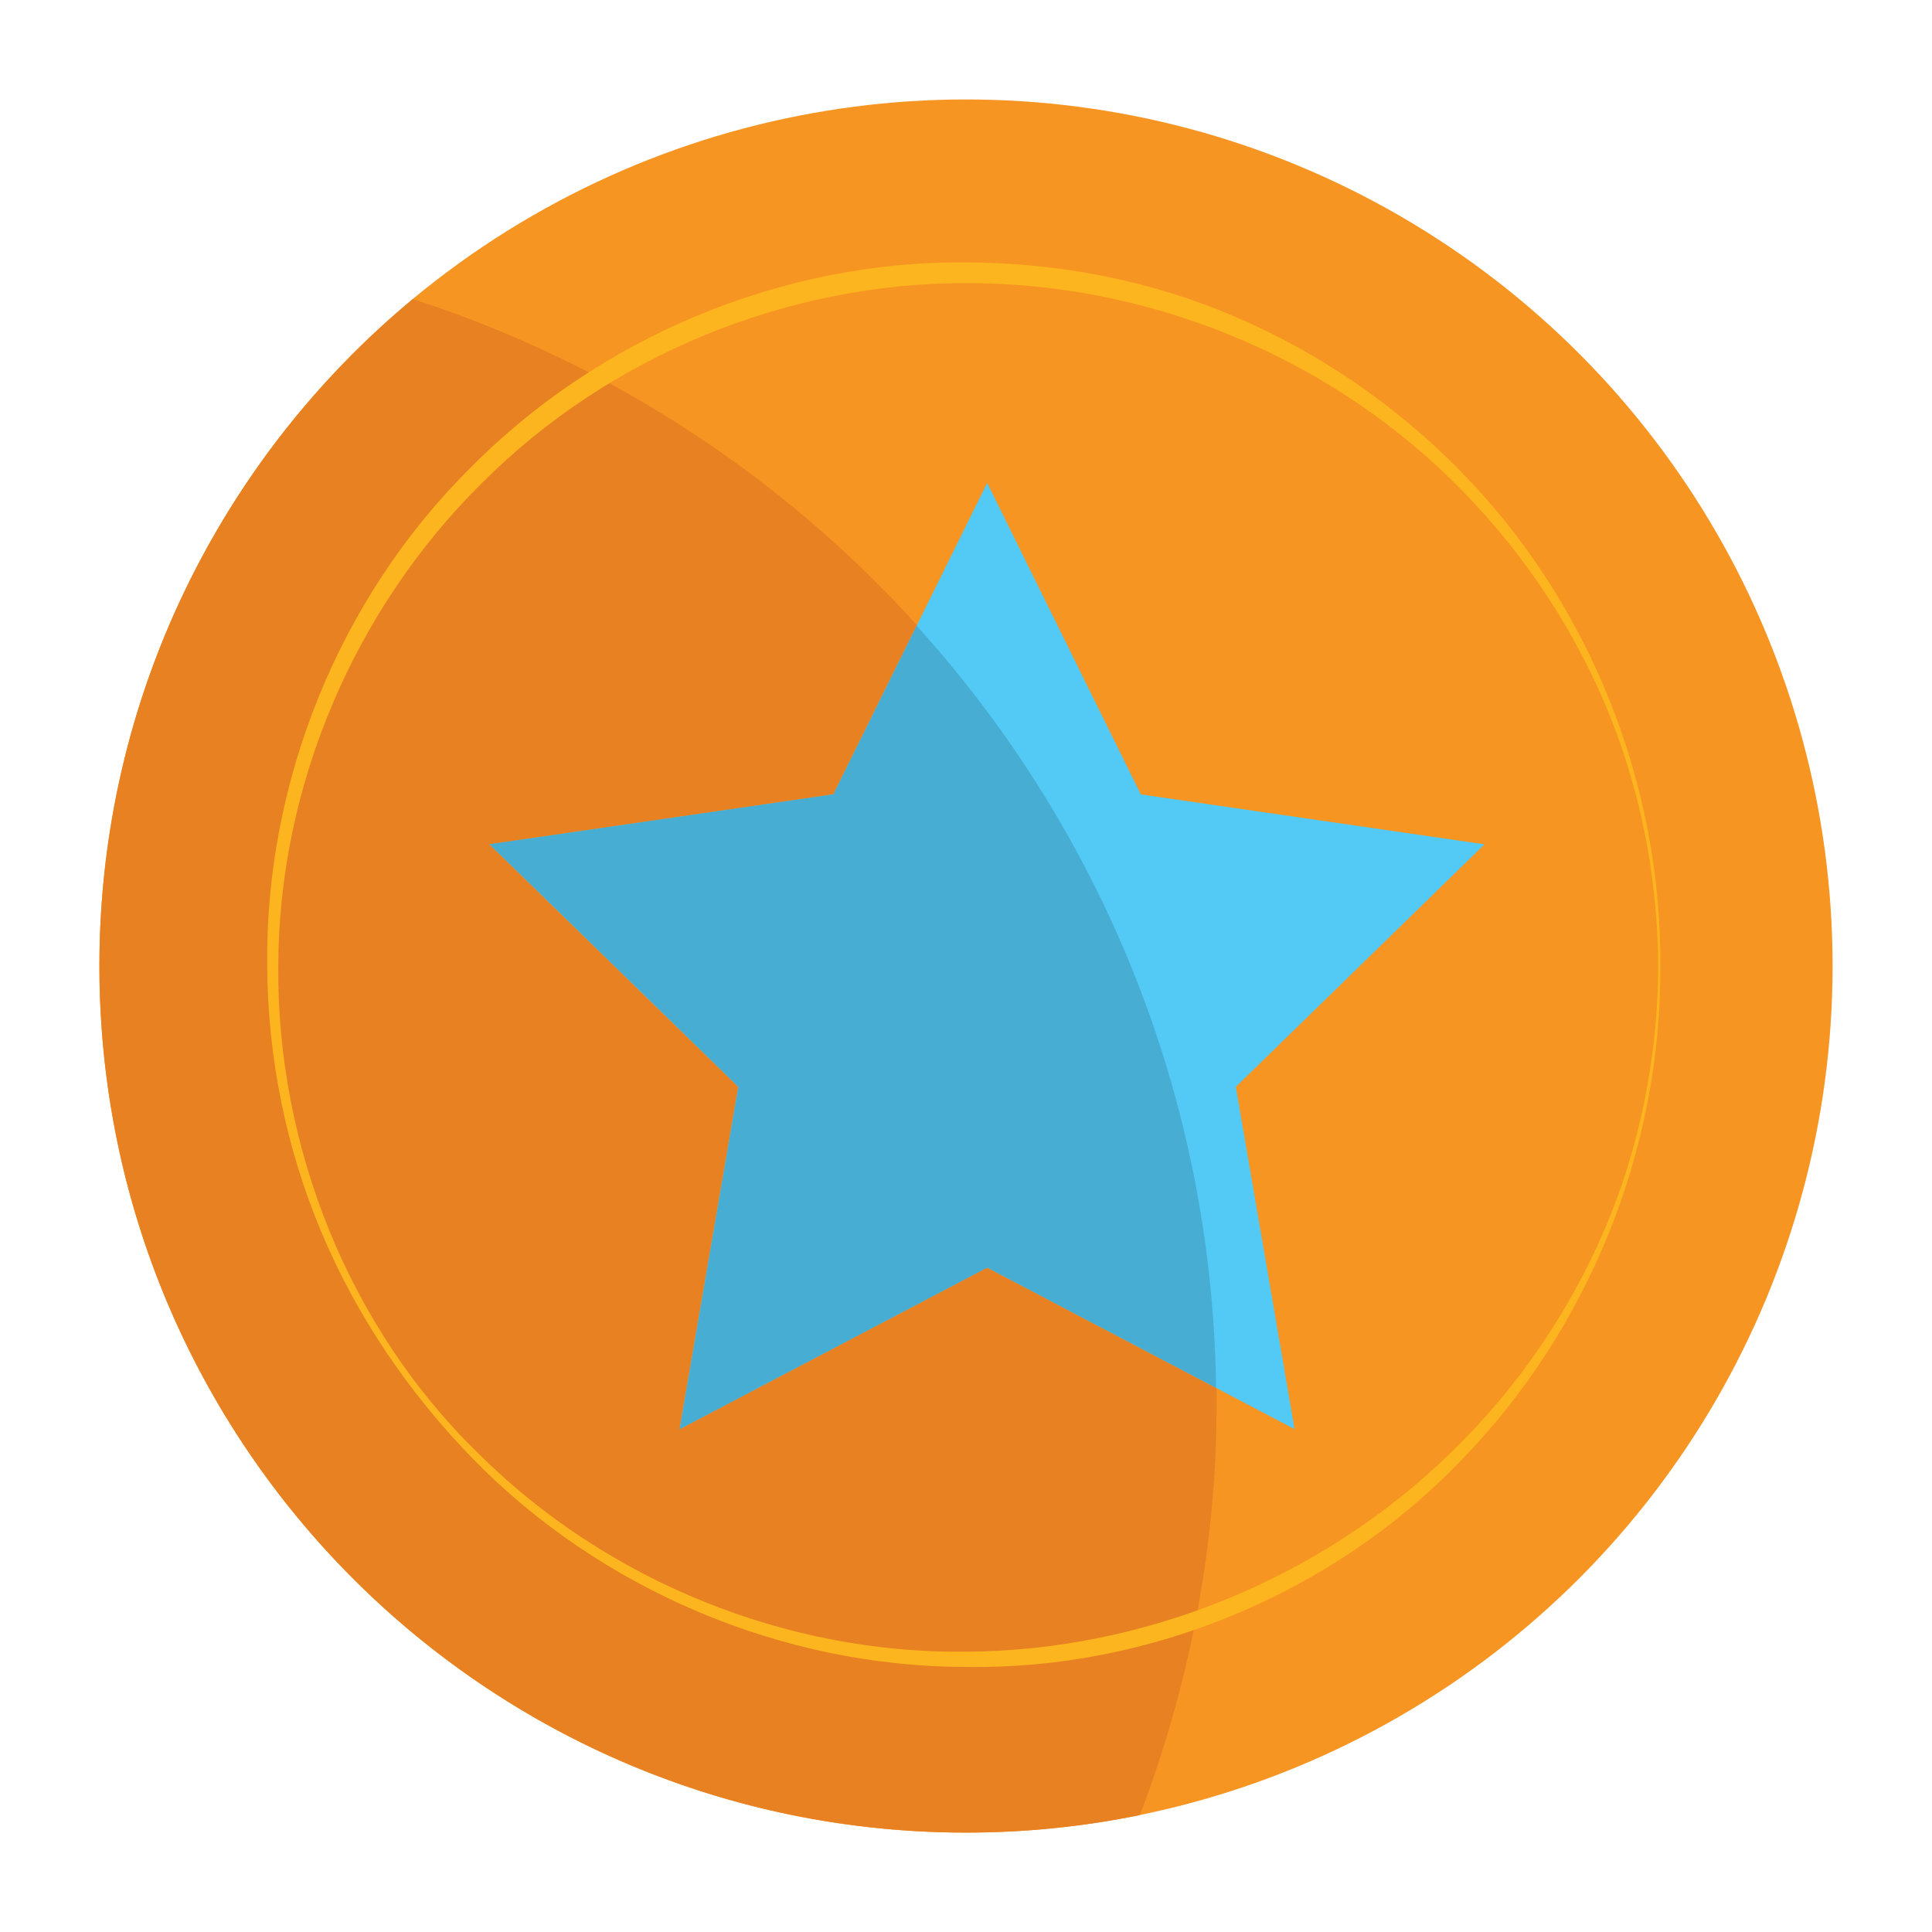 <?xml version="1.0" encoding="utf-8"?>
<svg version="1.1"
	 xmlns="http://www.w3.org/2000/svg" xmlns:xlink="http://www.w3.org/1999/xlink"
	 x="0px" y="0px" width="48px" height="48px" viewBox="-2.47 -2.471 48 48">
<defs>
</defs>
<circle fill="#F79523" cx="21.53" cy="21.53" r="21.53"/>
<path fill="#E78121" d="M7.788,4.959C3.032,8.908,0,14.863,0,21.53c0,11.89,9.64,21.529,21.53,21.529c1.481,0,2.925-0.15,4.32-0.434
	c1.214-3.188,1.907-6.629,1.907-10.24C27.758,19.556,19.372,8.697,7.788,4.959z"/>
<g>
	<path fill="#FCB51E" d="M38.78,21.53c0.031,4.519-1.771,9.032-4.959,12.291c-3.159,3.288-7.723,5.195-12.291,5.123
		c-4.567-0.004-9.074-1.919-12.246-5.167c-1.583-1.622-2.879-3.525-3.761-5.616c-0.883-2.09-1.342-4.357-1.354-6.63
		C4.112,16.981,5.94,12.418,9.185,9.184c3.208-3.264,7.755-5.177,12.349-5.136c2.279,0.008,4.579,0.443,6.679,1.349
		c2.103,0.899,4.018,2.216,5.607,3.843C37.018,12.491,38.813,17.013,38.78,21.53z M38.729,21.53
		c-0.015-2.25-0.459-4.501-1.347-6.566C36.495,12.9,35.197,11.023,33.6,9.46c-3.195-3.14-7.621-4.908-12.072-4.897
		c-4.441-0.007-8.859,1.802-12.01,4.953c-3.171,3.125-5.065,7.527-5.074,12.013C4.405,26,6.19,30.505,9.418,33.643
		c3.186,3.167,7.645,4.975,12.112,4.922c4.466-0.024,8.869-1.838,12.069-4.966c1.603-1.558,2.9-3.438,3.787-5.501
		C38.274,26.032,38.717,23.78,38.729,21.53z"/>
</g>
<polygon fill="#52CAF5" points="22.056,9.526 25.874,17.266 34.412,18.506 28.234,24.531 29.693,33.035 22.056,29.021 
	14.415,33.035 15.874,24.531 9.692,18.506 18.235,17.266 "/>
<path fill="#47ADD2" d="M22.056,29.021l5.687,2.988c-0.094-7.287-2.894-13.911-7.438-18.933l-2.068,4.189l-8.543,1.24l6.182,6.025
	l-1.459,8.504L22.056,29.021z"/>
</svg>

